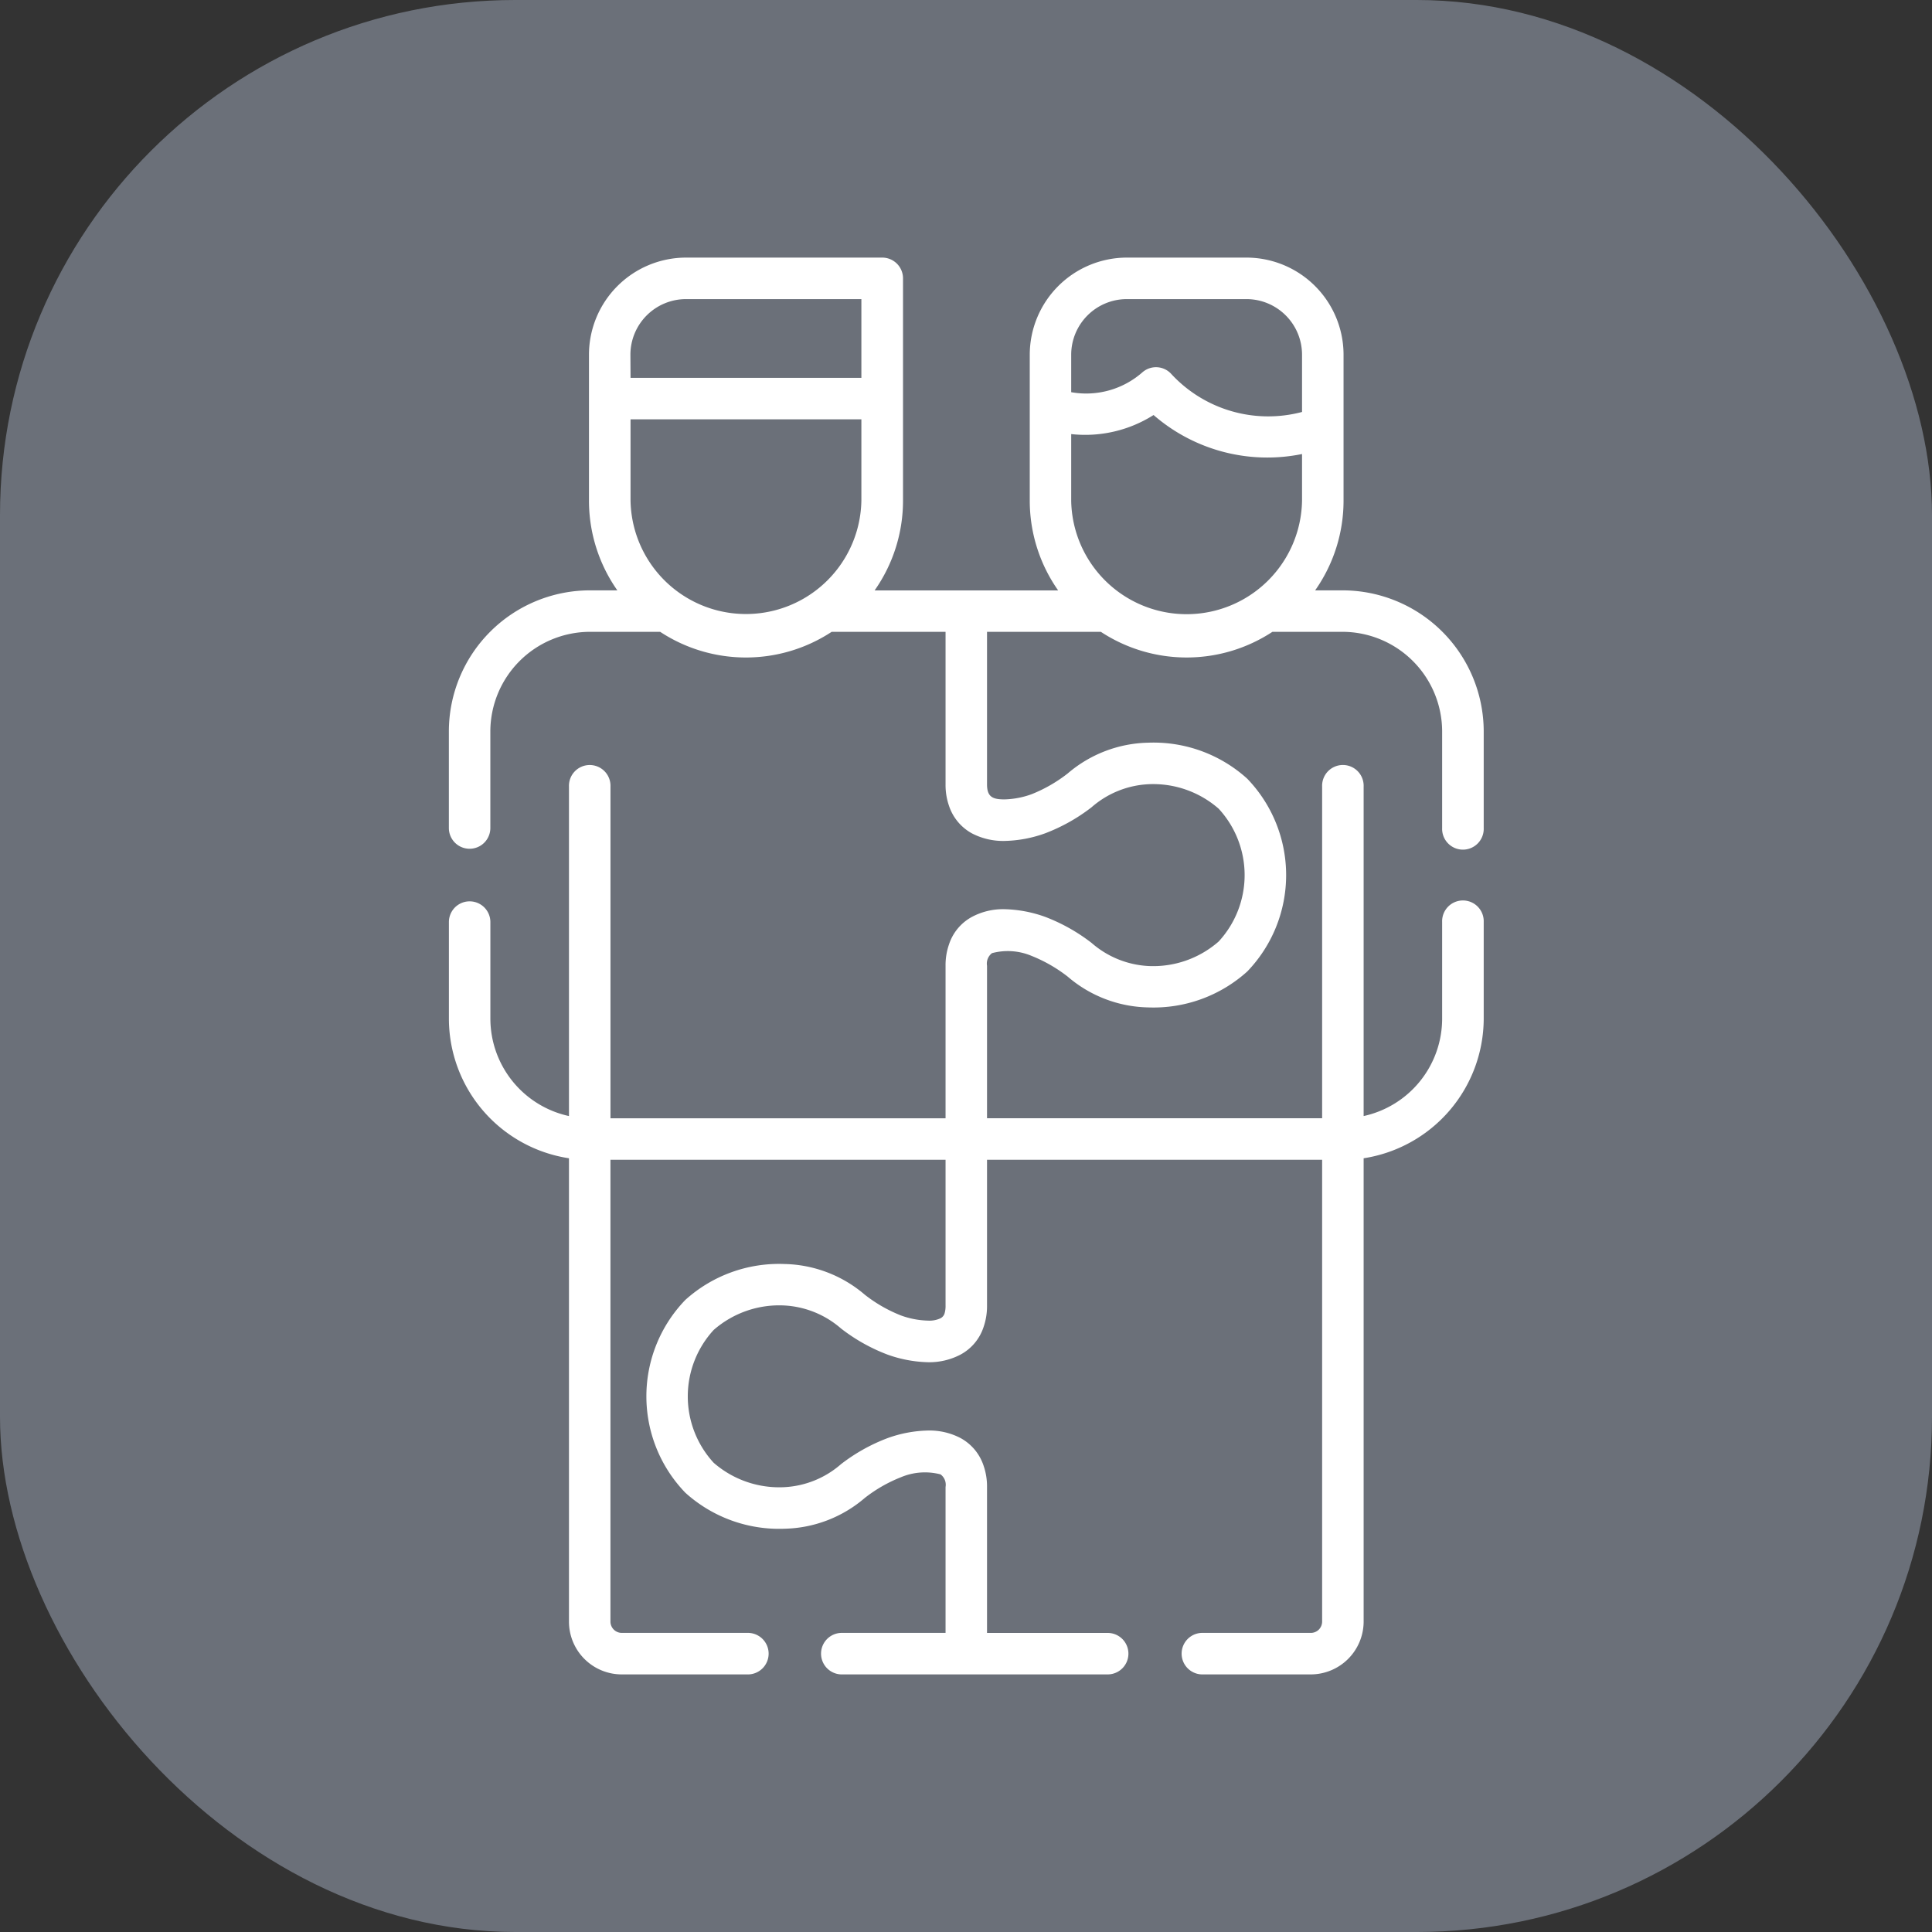 <svg xmlns="http://www.w3.org/2000/svg" viewBox="0 0 60 60"><rect x="0" y="0" width="60" height="60" fill="#333333" stroke="none"/><g data-name="レイヤー 2"><g data-name="contents"><rect width="60" height="60" rx="16" fill="#6b7079"/><path d="M26.118 52a.645.645 0 010-1.289h3.247V46.18a.4.4 0 00-.156-.392 1.921 1.921 0 00-1.228.088 4.5 4.5 0 00-1.123.643 3.953 3.953 0 01-2.494.957 4.342 4.342 0 01-3.08-1.118 4.309 4.309 0 010-5.988 4.341 4.341 0 013.08-1.115 3.957 3.957 0 012.494.954 4.46 4.46 0 001.123.644 2.641 2.641 0 00.843.16.81.81 0 00.385-.073.254.254 0 00.124-.146.783.783 0 00.032-.246v-4.531H18.958V50.36a.352.352 0 00.351.351H23.2a.645.645 0 110 1.289h-3.89a1.639 1.639 0 01-1.64-1.639v-14.39a4.391 4.391 0 01-3.729-4.327v-3.008a.644.644 0 111.288 0v3.008a3.1 3.1 0 002.441 3.016V24.429a.645.645 0 111.289 0v10.3h10.406v-4.736a1.962 1.962 0 01.107-.663 1.5 1.5 0 01.716-.857 2.051 2.051 0 011.006-.237 3.983 3.983 0 011.262.237 5.618 5.618 0 011.445.811 2.909 2.909 0 001.754.716 3.085 3.085 0 002.192-.761 3.041 3.041 0 000-4.124 3.089 3.089 0 00-2.192-.76 2.9 2.9 0 00-1.754.714 5.589 5.589 0 01-1.445.811 3.925 3.925 0 01-1.262.236 2.093 2.093 0 01-1.006-.233 1.518 1.518 0 01-.716-.858 1.979 1.979 0 01-.107-.663v-4.74h-3.537a4.847 4.847 0 01-5.326 0h-2.189a3.1 3.1 0 00-3.085 3.084v3.009a.644.644 0 11-1.288 0v-3.009a4.384 4.384 0 014.372-4.372h.86a4.845 4.845 0 01-.881-2.789v-4.532A3.018 3.018 0 0121.3 8h6.1a.645.645 0 01.644.646v6.9a4.847 4.847 0 01-.882 2.79h5.7a4.847 4.847 0 01-.882-2.79v-4.533A3.02 3.02 0 0134.989 8h3.725a3.018 3.018 0 013.011 3.013v4.531a4.84 4.84 0 01-.882 2.79h.86a4.387 4.387 0 014.375 4.372v3.009a.646.646 0 11-1.291 0v-3.009a3.1 3.1 0 00-3.087-3.084h-2.184a4.851 4.851 0 01-5.328 0h-3.535v4.739c0 .392.181.465.541.465a2.654 2.654 0 00.843-.161 4.546 4.546 0 001.123-.646 3.966 3.966 0 012.494-.954 4.334 4.334 0 013.08 1.118 4.314 4.314 0 010 5.988 4.345 4.345 0 01-3.08 1.115 3.947 3.947 0 01-2.494-.955 4.593 4.593 0 00-1.123-.645 1.905 1.905 0 00-1.23-.085.407.407 0 00-.154.392v4.735H41.06v-10.3a.645.645 0 111.289 0V34.66a3.1 3.1 0 002.438-3.016v-3.008a.646.646 0 111.291 0v3.008a4.4 4.4 0 01-3.729 4.327V50.36a1.644 1.644 0 01-1.64 1.64h-3.393a.645.645 0 010-1.289h3.393a.349.349 0 00.246-.1.358.358 0 00.105-.249V36.017H30.653v4.531a1.974 1.974 0 01-.107.663 1.5 1.5 0 01-.716.857 2.084 2.084 0 01-1.006.237 3.983 3.983 0 01-1.262-.237 5.562 5.562 0 01-1.444-.811 2.914 2.914 0 00-1.754-.714 3.09 3.09 0 00-2.2.76 3.047 3.047 0 000 4.125 3.1 3.1 0 002.2.757 2.9 2.9 0 001.754-.714 5.586 5.586 0 011.444-.808 3.928 3.928 0 011.262-.237 2.083 2.083 0 011.006.234 1.518 1.518 0 01.716.858 1.968 1.968 0 01.107.662v4.532H34.4a.644.644 0 010 1.288zm-6.536-40.265h7.169V9.289H21.3a1.728 1.728 0 00-1.722 1.724zm7.169 1.288h-7.169v2.521a3.585 3.585 0 007.169 0v-2.521zM40.436 14.1a5.386 5.386 0 01-4.611-1.211 3.967 3.967 0 01-2.558.592v2.068a3.585 3.585 0 007.169 0V14.1zm-7.169-1.92a2.643 2.643 0 002.212-.618.641.641 0 01.906.063 4.1 4.1 0 004.051 1.169v-1.781a1.728 1.728 0 00-1.722-1.724h-3.725a1.729 1.729 0 00-1.722 1.724v1.162z" fill="#fff"/></g></g></svg>